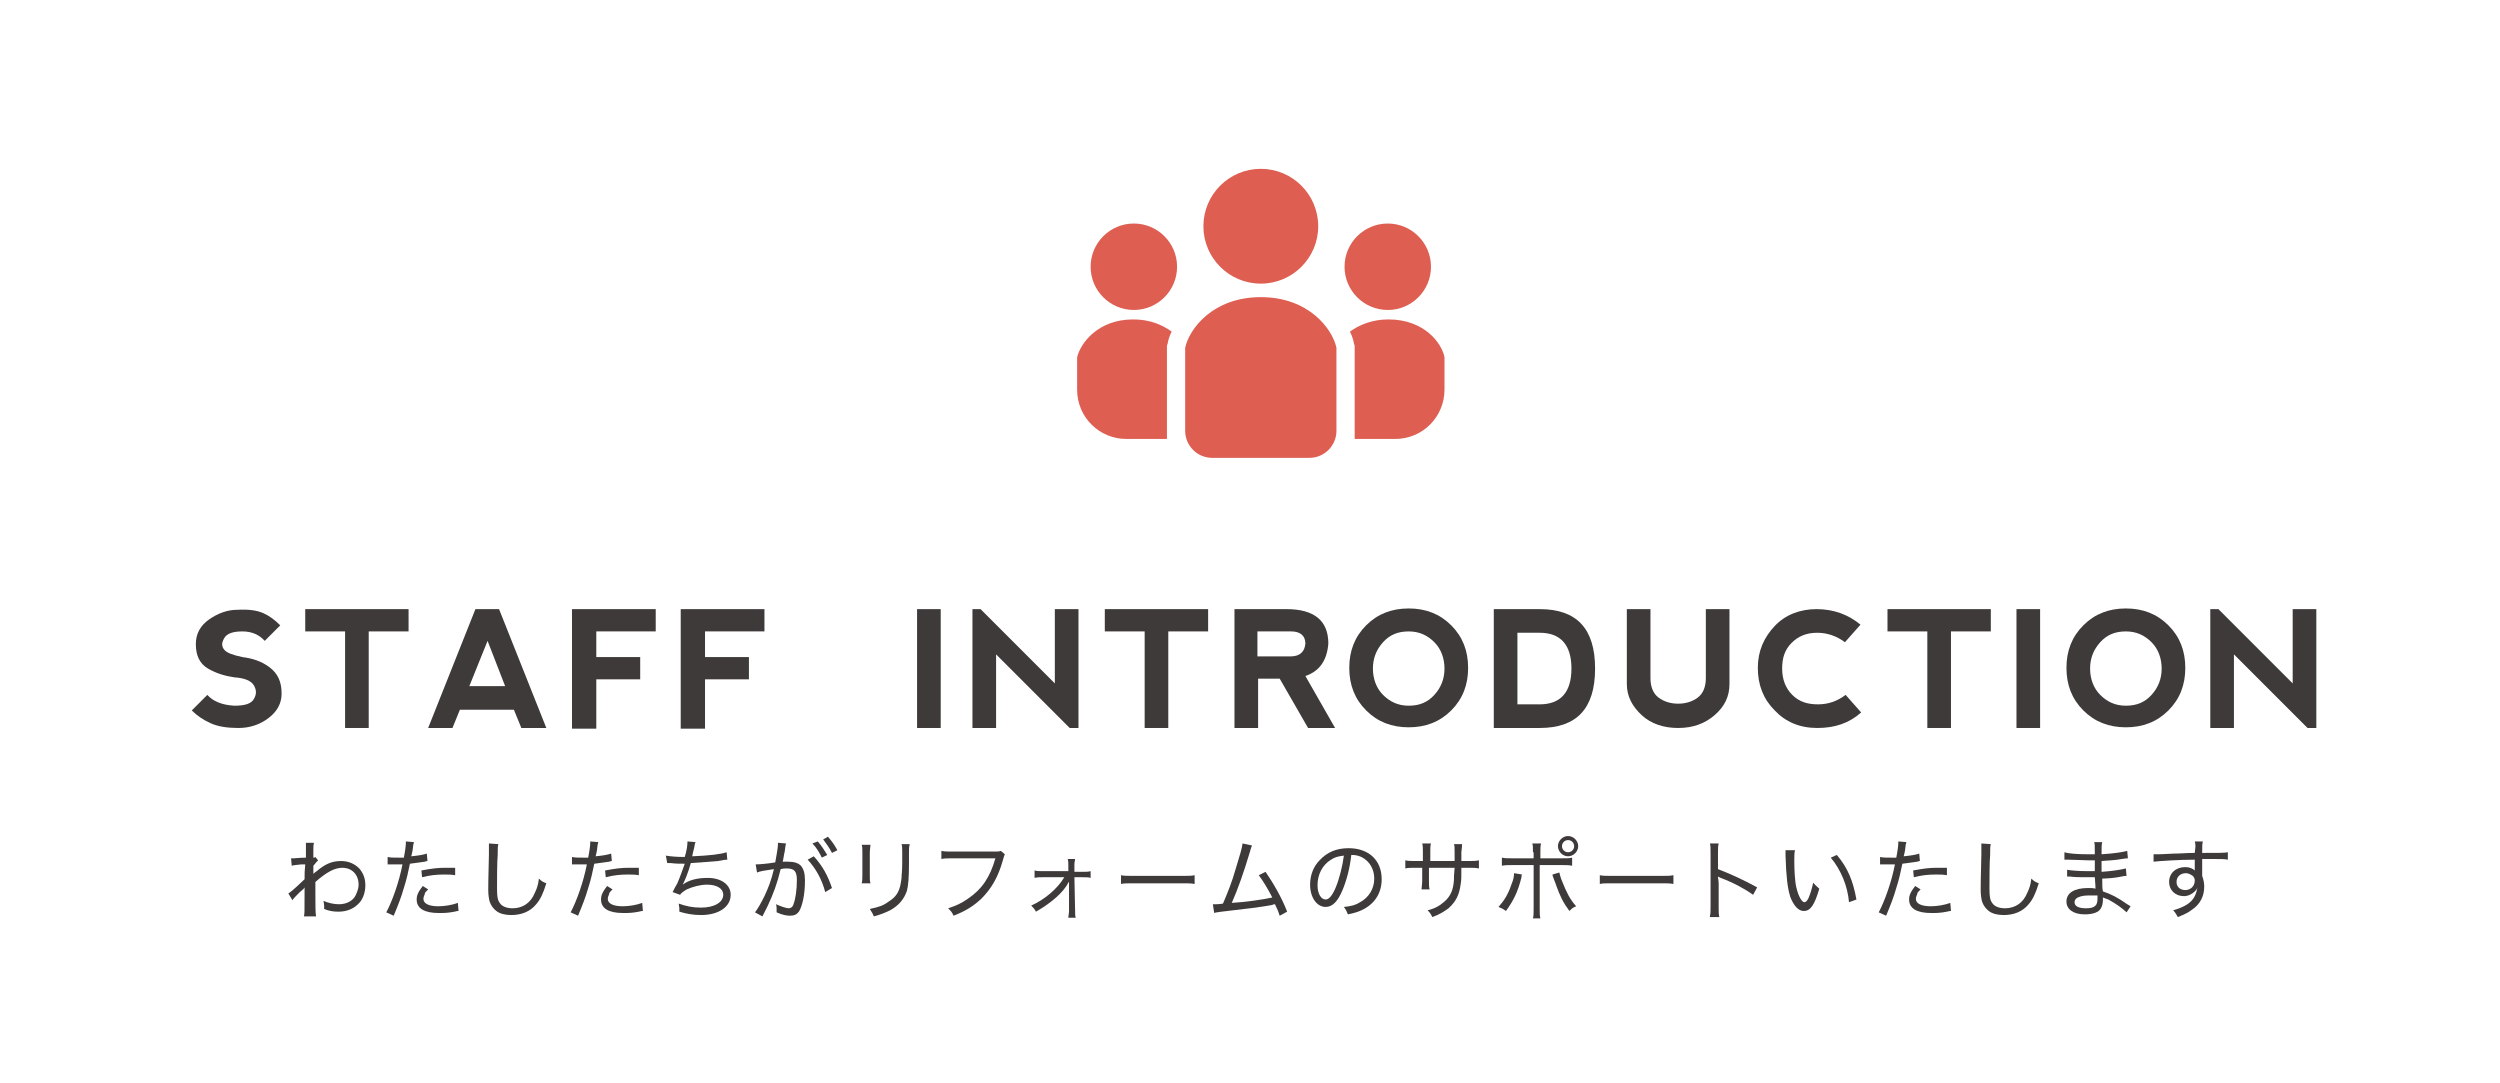 <?xml version="1.0" encoding="utf-8"?>
<!-- Generator: Adobe Illustrator 21.1.0, SVG Export Plug-In . SVG Version: 6.00 Build 0)  -->
<svg version="1.1" id="レイヤー_1" xmlns="http://www.w3.org/2000/svg" xmlns:xlink="http://www.w3.org/1999/xlink" x="0px"
	 y="0px" viewBox="0 0 370.2 160.3" style="enable-background:new 0 0 370.2 160.3;" xml:space="preserve">
<style type="text/css">
	.st0{fill:#3E3A39;}
	.st1{fill:#DE5E51;}
</style>
<g>
	<g>
		<path class="st0" d="M39,90.8c0.9,0.4,1.7,1,2.5,1.8l-2.3,2.3c-0.8-0.9-1.9-1.4-3.3-1.4s-2.3,0.3-2.7,1s-0.4,1.2,0,1.7
			s1.3,0.8,2.7,1.1c1.5,0.2,2.8,0.6,4,1.5s1.8,2.1,1.8,3.9c0,1.4-0.6,2.6-1.9,3.6s-2.8,1.5-4.5,1.5c-1.6,0-3-0.2-4.1-0.7
			c-1.1-0.5-2-1.1-2.8-1.9l2.3-2.3c0.8,0.9,2.1,1.5,4,1.6c1.6,0,2.5-0.3,2.9-1s0.4-1.3,0-2s-1.4-1.1-2.9-1.2
			c-1.4-0.2-2.7-0.6-3.9-1.3c-1.2-0.7-1.8-1.9-1.8-3.6c0-1.6,0.7-2.8,2-3.7c1.3-0.9,2.7-1.4,4.1-1.4C36.9,90.2,38.1,90.4,39,90.8z"
			/>
		<path class="st0" d="M60.5,90.2v3.3h-5.9v14.3h-3.5V93.5h-5.9v-3.3H60.5z"/>
		<path class="st0" d="M63.4,107.8l7-17.6h3.5l7,17.6l-3.7,0l-1.1-2.7h-8l-1.1,2.7H63.4z M72.2,94.9l-2.7,6.7h5.3L72.2,94.9z"/>
		<path class="st0" d="M84.7,107.8V90.2h12.4v3.3h-8.8v3.8h6.5v3.3h-6.5v7.3H84.7z"/>
		<path class="st0" d="M100.8,107.8V90.2h12.4v3.3h-8.8v3.8h6.5v3.3h-6.5v7.3H100.8z"/>
		<path class="st0" d="M135.8,90.2h3.5v17.6h-3.5V90.2z"/>
		<path class="st0" d="M144,107.8V90.2h1.2l11,11v-11h3.5v17.6h-1.3l-10.9-10.9v10.9H144z"/>
		<path class="st0" d="M178.9,90.2v3.3H173v14.3h-3.5V93.5h-5.9v-3.3H178.9z"/>
		<path class="st0" d="M193.3,100.1l4.4,7.7h-4l-4.2-7.3h-3.2v7.3h-3.5V90.2h7.7c4.1,0,6.2,1.7,6.2,5.1
			C196.5,97.8,195.4,99.4,193.3,100.1z M186.2,97.2h4.9c1.4,0,2.1-0.7,2.2-1.9c0-1.2-0.8-1.8-2.1-1.8h-5V97.2z"/>
		<path class="st0" d="M202.3,105.2c-1.7-1.7-2.5-3.8-2.5-6.3c0-2.5,0.8-4.6,2.5-6.3s3.8-2.5,6.3-2.5s4.6,0.8,6.3,2.5
			s2.5,3.8,2.5,6.3s-0.8,4.6-2.5,6.3s-3.8,2.5-6.3,2.5S204,106.9,202.3,105.2z M208.6,104.5c1.6,0,2.8-0.5,3.8-1.6s1.5-2.4,1.5-3.9
			s-0.5-2.9-1.5-3.9s-2.2-1.6-3.8-1.6c-1.6,0-2.8,0.5-3.8,1.6s-1.5,2.4-1.5,3.9s0.5,2.9,1.5,3.9S207,104.5,208.6,104.5z"/>
		<path class="st0" d="M221.2,107.8V90.2h6.8c5.5,0,8.2,2.9,8.2,8.8c0,5.9-2.7,8.8-8.2,8.8H221.2z M228,104.3c3.1,0,4.7-1.8,4.7-5.3
			c0-3.5-1.6-5.3-4.7-5.3h-3.3v10.6H228z"/>
		<path class="st0" d="M244.4,90.2v10.2c0,1.3,0.4,2.3,1.2,2.9s1.8,0.9,2.9,0.9s2.1-0.3,2.9-0.9s1.2-1.6,1.2-2.9V90.2h3.5v11.1
			c0,1.8-0.7,3.3-2.2,4.6s-3.3,1.9-5.4,1.9s-4-0.6-5.4-1.9s-2.2-2.8-2.2-4.6V90.2H244.4z"/>
		<path class="st0" d="M262.8,105.2c-1.7-1.7-2.5-3.8-2.5-6.3c0-2.5,0.9-4.5,2.5-6.2s3.8-2.5,6.2-2.5c2.5,0,4.7,0.8,6.5,2.3
			l-2.3,2.6c-1.2-0.9-2.6-1.4-4.1-1.4c-1.6,0-2.8,0.5-3.8,1.5s-1.4,2.2-1.4,3.8c0,1.6,0.5,2.9,1.5,3.9s2.2,1.4,3.8,1.4
			s2.9-0.5,4.1-1.4l2.3,2.6c-1.8,1.6-3.9,2.3-6.5,2.3C266.5,107.8,264.4,106.9,262.8,105.2z"/>
		<path class="st0" d="M294.8,90.2v3.3h-5.9v14.3h-3.5V93.5h-5.9v-3.3H294.8z"/>
		<path class="st0" d="M298.6,90.2h3.5v17.6h-3.5V90.2z"/>
		<path class="st0" d="M308.5,105.2c-1.7-1.7-2.5-3.8-2.5-6.3c0-2.5,0.8-4.6,2.5-6.3s3.8-2.5,6.3-2.5s4.6,0.8,6.3,2.5
			s2.5,3.8,2.5,6.3s-0.8,4.6-2.5,6.3s-3.8,2.5-6.3,2.5S310.2,106.9,308.5,105.2z M314.8,104.5c1.6,0,2.8-0.5,3.8-1.6
			s1.5-2.4,1.5-3.9s-0.5-2.9-1.5-3.9s-2.2-1.6-3.8-1.6c-1.6,0-2.8,0.5-3.8,1.6s-1.5,2.4-1.5,3.9s0.5,2.9,1.5,3.9
			S313.2,104.5,314.8,104.5z"/>
		<path class="st0" d="M327.3,107.8V90.2h1.2l11,11v-11h3.5v17.6h-1.3l-10.9-10.9v10.9H327.3z"/>
	</g>
	<g>
		<g>
			<path class="st0" d="M42.7,132.3c0.3-0.2,0.4-0.2,2.4-2.1c0-1,0-1.1,0.1-2.2c-0.2,0-0.2,0-0.6,0c-0.8,0.1-1.1,0.1-1.4,0.2
				l-0.1-1.1c0.2,0,0.3,0,0.4,0c0.2,0,1-0.1,1.8-0.1c0-0.7,0-1.1,0-1.7c0-0.2,0-0.3,0-0.5h1.2c-0.1,0.3-0.1,0.5-0.1,1.2l0,1
				c0.1,0,0.2,0,0.3-0.1l0.4,0.5c-0.2,0.2-0.2,0.2-0.7,0.8c0,0.2,0,0.2,0,0.9c0,0.1,0,0.2,0,0.3h0c0.1-0.1,0.2-0.2,0.5-0.4
				c1.3-1.1,2.3-1.5,3.6-1.5c1.1,0,2,0.4,2.7,1.1c0.6,0.7,0.9,1.5,0.9,2.5c0,1.1-0.4,2.2-1.1,2.8c-0.7,0.7-1.7,1.1-2.9,1.1
				c-0.7,0-1.4-0.1-2.1-0.4c0-0.1,0-0.2,0-0.3c0-0.2,0-0.4-0.1-0.9c0.7,0.3,1.5,0.5,2.3,0.5c1.1,0,2.1-0.5,2.5-1.4
				c0.2-0.5,0.4-0.9,0.4-1.5c0-1.5-1-2.5-2.4-2.5c-1.2,0-2.4,0.7-4,2.1c0,0.7,0,0.8,0,1.4c0,2,0,3.2,0.1,3.7H45
				c0.1-0.4,0.1-0.4,0.1-3.5c0-0.5,0-0.6,0-0.8h0c-0.1,0.2-0.2,0.3-0.7,0.7c-0.5,0.5-1,1-1.1,1.2L42.7,132.3z"/>
			<path class="st0" d="M57.4,126.9c0.4,0.1,0.9,0.1,1.7,0.1c0.2,0,0.4,0,0.7,0c0.2-1,0.3-1.8,0.3-2.2v-0.2l1.2,0.1
				c-0.1,0.3-0.1,0.3-0.2,1.2c-0.1,0.4-0.1,0.6-0.2,0.9c1-0.1,1.7-0.2,2.3-0.4l0.1,1.1c-0.1,0-0.1,0-0.4,0.1
				c-0.6,0.1-1.5,0.2-2.2,0.3c-0.2,1-0.5,2.4-0.9,3.6c-0.4,1.4-0.8,2.4-1.5,4.1l-1.1-0.5c0.9-1.7,1.9-4.5,2.4-7.1
				c-0.2,0-0.7,0-1.1,0c-0.1,0-0.5,0-0.8,0c0,0-0.1,0-0.1,0c0,0,0,0-0.2,0L57.4,126.9z M63.4,131.7c-0.4,0.4-0.5,0.5-0.5,0.7
				c-0.1,0.2-0.2,0.5-0.2,0.7c0,0.7,0.8,1.1,2.2,1.1c1,0,2.1-0.2,2.9-0.5l0.1,1.2c-0.2,0-0.2,0-0.6,0.1c-1,0.2-1.6,0.2-2.3,0.2
				c-2.2,0-3.3-0.7-3.3-2c0-0.6,0.2-1.1,0.9-2L63.4,131.7z M67.4,129.6c-0.6-0.1-1-0.1-1.6-0.1c-1.2,0-2.1,0.1-3.3,0.4l-0.1-1
				c1.6-0.3,2.4-0.4,3.6-0.4c0.2,0,0.4,0,1.4,0L67.4,129.6z"/>
			<path class="st0" d="M73.8,125c-0.1,0.3-0.1,0.7-0.1,1.6c-0.1,0.9-0.1,4.1-0.1,5c0,1.2,0.1,1.7,0.4,2.1c0.3,0.5,1,0.8,1.9,0.8
				c1.5,0,2.7-0.8,3.3-2.3c0.3-0.6,0.5-1.2,0.6-2.1c0.4,0.4,0.6,0.5,1.1,0.7c-0.5,1.6-0.9,2.4-1.5,3.1c-0.9,1.1-2.2,1.6-3.7,1.6
				c-0.9,0-1.7-0.2-2.2-0.6c-0.4-0.3-0.8-0.8-1-1.4c-0.1-0.4-0.2-1-0.2-1.7c0-0.8,0-1.2,0.1-5.3c0-0.4,0-0.7,0-0.9
				c0-0.3,0-0.4,0-0.7L73.8,125z"/>
			<path class="st0" d="M84.7,126.9c0.4,0.1,0.9,0.1,1.7,0.1c0.2,0,0.4,0,0.7,0c0.2-1,0.3-1.8,0.3-2.2v-0.2l1.2,0.1
				c-0.1,0.3-0.1,0.3-0.2,1.2c-0.1,0.4-0.1,0.6-0.2,0.9c1-0.1,1.7-0.2,2.3-0.4l0.1,1.1c-0.1,0-0.1,0-0.4,0.1
				c-0.6,0.1-1.5,0.2-2.2,0.3c-0.2,1-0.5,2.4-0.9,3.6c-0.4,1.4-0.8,2.4-1.5,4.1l-1.1-0.5c0.9-1.7,1.9-4.5,2.4-7.1
				c-0.2,0-0.7,0-1.1,0c-0.1,0-0.5,0-0.8,0c0,0-0.1,0-0.1,0c0,0,0,0-0.2,0L84.7,126.9z M90.7,131.7c-0.4,0.4-0.5,0.5-0.5,0.7
				c-0.1,0.2-0.2,0.5-0.2,0.7c0,0.7,0.8,1.1,2.2,1.1c1,0,2.1-0.2,2.9-0.5l0.1,1.2c-0.2,0-0.2,0-0.6,0.1c-1,0.2-1.6,0.2-2.3,0.2
				c-2.2,0-3.3-0.7-3.3-2c0-0.6,0.2-1.1,0.9-2L90.7,131.7z M94.6,129.6c-0.6-0.1-1-0.1-1.6-0.1c-1.2,0-2.1,0.1-3.3,0.4l-0.1-1
				c1.6-0.3,2.4-0.4,3.6-0.4c0.2,0,0.4,0,1.4,0L94.6,129.6z"/>
			<path class="st0" d="M98.6,126.7c0.6,0.1,1.4,0.2,2.8,0.2c0.3-1,0.4-1.7,0.4-2.3l1.2,0.1c-0.1,0.2-0.1,0.2-0.2,0.8
				c-0.2,0.8-0.2,0.8-0.3,1.3c2.5-0.1,4.2-0.3,5.1-0.6l0.1,1.1c-0.3,0-0.3,0-1.4,0.2c-1.1,0.1-2.5,0.2-4,0.3
				c-0.4,1.4-0.8,2.4-1.2,3.2l0,0c0.9-0.7,2.2-1,3.7-1c2,0,3.4,1,3.4,2.5c0,1.8-1.8,3-4.4,3c-1.2,0-2.2-0.2-3.2-0.5
				c0-0.1,0-0.1,0-0.2c0-0.2,0-0.5-0.1-1c1.1,0.4,2.1,0.6,3.3,0.6c2,0,3.3-0.8,3.3-1.9c0-0.9-0.9-1.5-2.4-1.5c-1,0-2.1,0.3-3,0.7
				c-0.5,0.3-0.8,0.5-1,0.8l-1.1-0.4c0.2-0.4,0.4-0.8,0.7-1.3c0.4-0.9,0.8-2.1,1.1-2.9c-0.7,0-1.4,0-2.1-0.1c-0.2,0-0.3,0-0.4,0
				c0,0-0.1,0-0.1,0L98.6,126.7z"/>
			<path class="st0" d="M111.9,128c0.5,0,1.8-0.1,2.9-0.3c0.2-1.1,0.4-2.2,0.4-2.7v-0.2l1.2,0.1c-0.1,0.3-0.1,0.5-0.2,1.2
				c-0.1,0.3-0.2,1.2-0.3,1.5c0.3,0,0.5,0,0.8,0c0.9,0,1.5,0.2,1.9,0.6c0.4,0.5,0.6,1.1,0.6,2.2c0,2.1-0.4,3.8-0.9,4.6
				c-0.3,0.4-0.7,0.6-1.3,0.6c-0.5,0-1.1-0.1-2-0.5c0-0.2,0-0.3,0-0.5c0-0.2,0-0.4-0.1-0.7c0.7,0.3,1.5,0.6,1.9,0.6
				c0.3,0,0.6-0.2,0.7-0.6c0.3-0.8,0.5-2.1,0.5-3.6c0-1.3-0.4-1.7-1.5-1.7c-0.3,0-0.5,0-0.9,0.1c-0.5,2.1-1.1,3.7-1.9,5.4l-0.8,1.6
				l-1.1-0.6c0.4-0.5,0.9-1.4,1.4-2.4c0.6-1.3,1-2.3,1.4-4c-1.4,0.2-2,0.3-2.5,0.5L111.9,128z M120.5,126.8c1.3,1.4,2.1,2.9,2.7,4.7
				l-1,0.6c-0.5-1.9-1.4-3.5-2.6-4.8L120.5,126.8z M121.1,124.6c0.6,0.7,0.9,1.2,1.4,2l-0.8,0.4c-0.4-0.8-0.8-1.5-1.4-2.1
				L121.1,124.6z M122.6,123.9c0.6,0.7,0.9,1.1,1.4,2l-0.8,0.4c-0.4-0.8-0.8-1.3-1.3-2L122.6,123.9z"/>
			<path class="st0" d="M128.9,125.1c0,0.3-0.1,0.7-0.1,1.2v3.2c0,0.7,0,1,0.1,1.3h-1.3c0.1-0.4,0.1-0.7,0.1-1.3v-3.2
				c0-0.6,0-0.9-0.1-1.2H128.9z M134.7,125.1c-0.1,0.3-0.1,0.6-0.1,1.3v1.5c0,2.1-0.1,3.2-0.3,4c-0.4,1.2-1.2,2.2-2.5,2.9
				c-0.6,0.3-1.3,0.6-2.4,0.9c-0.2-0.5-0.3-0.6-0.6-1.1c1.4-0.3,2-0.5,2.8-1.1c1.3-0.8,1.7-1.7,1.9-3.5c0-0.6,0.1-0.8,0.1-2.3v-1.4
				c0-0.8,0-1-0.1-1.3H134.7z"/>
			<path class="st0" d="M148.8,126.5c-0.1,0.2-0.1,0.2-0.3,0.9c-0.7,2.5-1.7,4.2-3.2,5.7c-1.2,1.1-2.3,1.8-4.1,2.5
				c-0.2-0.5-0.4-0.7-0.8-1.1c1.2-0.4,1.9-0.7,2.9-1.4c2.1-1.4,3.3-3.2,4.1-6H141c-0.8,0-1.1,0-1.6,0.1v-1.2
				c0.5,0.1,0.8,0.1,1.6,0.1h6.2c0.6,0,0.7,0,1-0.1L148.8,126.5z"/>
			<path class="st0" d="M158.3,131.5c0-0.3,0-0.7,0-1c0,0.1,0,0.1-0.1,0.2c-0.7,1.4-2.5,3-4.8,4.3c-0.2-0.4-0.3-0.5-0.7-0.9
				c2-0.9,3.9-2.5,4.9-4.2h-3.2c-0.5,0-0.8,0-1.2,0.1v-1.1c0.4,0.1,0.6,0.1,1.2,0.1h3.8l0-0.8c0-0.5,0-0.7-0.1-1h1.1
				c0,0.2-0.1,0.4-0.1,0.8c0,0,0,0.1,0,0.2l0,0.9h1.2c0.6,0,0.8,0,1.2-0.1v1c-0.3-0.1-0.6-0.1-1.2-0.1h-1.2l0.1,4.9
				c0,0.6,0,0.8,0.1,1.1h-1.1c0-0.3,0.1-0.6,0.1-1c0,0,0-0.1,0-0.1L158.3,131.5z"/>
			<path class="st0" d="M166,129.6c0.4,0.1,0.9,0.1,1.8,0.1h7.3c1,0,1.3,0,1.8-0.1v1.3c-0.5-0.1-0.9-0.1-1.8-0.1h-7.3
				c-1,0-1.4,0-1.8,0.1V129.6z"/>
			<path class="st0" d="M185.4,125.2c-0.1,0.2-0.2,0.5-0.3,0.9c-0.9,3-1.8,5.6-2.7,7.6c1.9-0.1,4.7-0.5,6-0.8
				c-0.6-1.2-1.4-2.5-2-3.3l1-0.5c1.1,1.6,2.4,3.8,3.2,5.9l-1.1,0.6c-0.2-0.6-0.3-0.9-0.7-1.7c-0.2,0-0.2,0-0.4,0.1
				c-1.5,0.3-4,0.6-7.5,1c-0.6,0.1-0.9,0.1-1.1,0.2l-0.2-1.3c0.2,0,0.3,0,0.4,0c0.1,0,0.6,0,1.1-0.1c0.8-1.9,1.3-3.1,1.9-5.2
				c0.6-2,0.9-2.9,1-3.7L185.4,125.2z"/>
			<path class="st0" d="M201.4,133.6c1.3-0.7,2.1-2,2.1-3.5c0-1.4-0.7-2.6-1.9-3.2c-0.5-0.2-0.8-0.3-1.5-0.3
				c-0.2,1.9-0.7,3.8-1.3,5.2c-0.7,1.7-1.5,2.5-2.5,2.5c-1.3,0-2.3-1.4-2.3-3.3c0-1.4,0.5-2.7,1.4-3.6c1.1-1.2,2.5-1.8,4.3-1.8
				c3,0,4.9,1.8,4.9,4.6c0,2-1,3.6-2.8,4.5c-0.6,0.3-1.2,0.5-2.2,0.7c-0.2-0.5-0.3-0.7-0.6-1.1C200.1,134.2,200.8,134,201.4,133.6z
				 M197.1,127.3c-1.3,0.8-2,2.2-2,3.8c0,1.2,0.5,2.1,1.2,2.1c0.5,0,1-0.6,1.5-1.8c0.5-1.2,1-3.1,1.2-4.7
				C198.2,126.8,197.7,126.9,197.1,127.3z"/>
			<path class="st0" d="M215.4,127.5v-1.2c0-0.9,0-1-0.1-1.3h1.2c0,0.3,0,0.3-0.1,1.2c0,0.3,0,0.3,0,1.3h1c0.8,0,1.1,0,1.6-0.1v1.2
				c-0.5-0.1-0.8-0.1-1.5-0.1h-1.1c0,1.5,0,1.8-0.1,2.4c-0.2,1.6-0.7,2.6-1.8,3.6c-0.7,0.5-1.3,0.9-2.4,1.3c-0.2-0.4-0.3-0.6-0.7-1
				c1.2-0.3,1.8-0.7,2.5-1.3c0.9-0.8,1.3-1.7,1.4-3.2c0-0.4,0-0.8,0.1-1.8h-3.8v1.9c0,0.6,0,1,0.1,1.3h-1.2c0-0.3,0.1-0.7,0.1-1.3
				v-1.9h-1c-0.7,0-1.1,0-1.5,0.1v-1.2c0.5,0.1,0.8,0.1,1.6,0.1h1v-1.4c0-0.5,0-0.9-0.1-1.2h1.3c-0.1,0.3-0.1,0.7-0.1,1.2v1.4H215.4
				z"/>
			<path class="st0" d="M225.4,129.5c-0.1,0.1-0.1,0.2-0.1,0.4c-0.5,2.1-1.2,3.5-2.3,5c-0.4-0.3-0.6-0.4-1.1-0.6
				c0.8-0.9,1.4-1.8,1.9-3.3c0.3-0.7,0.4-1.2,0.4-1.7L225.4,129.5z M227,126.2c0-0.7,0-1-0.1-1.3h1.3c-0.1,0.4-0.1,0.7-0.1,1.4v0.8
				h3.1c0.8,0,1.2,0,1.6-0.1v1.2c-0.5-0.1-0.8-0.1-1.6-0.1h-3.2v6.4c0,0.8,0,1.1,0.1,1.5H227c0.1-0.4,0.1-0.8,0.1-1.5v-6.4H224
				c-0.7,0-1.1,0-1.6,0.1V127c0.5,0.1,0.8,0.1,1.6,0.1h3.1V126.2z M230.9,129.2c0.1,0.4,0.2,0.8,0.5,1.5c0.6,1.5,1.1,2.5,2,3.5
				c-0.5,0.2-0.6,0.3-1,0.7c-0.9-1.2-1.4-2.2-2-3.9c-0.1-0.4-0.3-0.7-0.4-1.1c-0.1-0.2-0.1-0.2-0.1-0.4L230.9,129.2z M233.7,125.3
				c0,0.8-0.7,1.5-1.5,1.5s-1.5-0.7-1.5-1.5c0-0.8,0.7-1.5,1.5-1.5S233.7,124.5,233.7,125.3z M231.3,125.3c0,0.5,0.4,0.9,0.9,0.9
				s0.9-0.4,0.9-0.9s-0.4-0.9-0.9-0.9S231.3,124.8,231.3,125.3z"/>
			<path class="st0" d="M236.9,129.6c0.4,0.1,0.9,0.1,1.8,0.1h7.3c1,0,1.3,0,1.8-0.1v1.3c-0.5-0.1-0.9-0.1-1.8-0.1h-7.3
				c-1,0-1.4,0-1.8,0.1V129.6z"/>
			<path class="st0" d="M253.2,135.7c0.1-0.4,0.1-0.8,0.1-1.5v-7.9c0-0.8,0-1.1-0.1-1.4h1.3c-0.1,0.4-0.1,0.7-0.1,1.5v2.3
				c1.8,0.7,3.6,1.5,5.8,2.7l-0.6,1.1c-1.1-0.8-2.9-1.8-4.8-2.5c-0.2-0.1-0.2-0.1-0.4-0.2c0,0.3,0.1,0.5,0.1,1.1v3.4
				c0,0.7,0,1.1,0.1,1.5H253.2z"/>
			<path class="st0" d="M265.8,125.9c-0.1,0.4-0.1,0.9-0.1,1.6c0,1.4,0.1,3.1,0.3,3.9c0.3,1.3,0.8,2.2,1.2,2.2
				c0.2,0,0.4-0.2,0.6-0.6c0.3-0.7,0.5-1.4,0.7-2.3c0.3,0.4,0.5,0.5,0.9,0.9c-0.7,2.4-1.3,3.3-2.3,3.3c-0.8,0-1.5-0.8-2-2.1
				c-0.4-1.3-0.6-2.9-0.7-6.1c0-0.5,0-0.5,0-0.8L265.8,125.9z M272,126.6c1.6,1.9,2.4,3.8,2.9,6.6l-1.1,0.4
				c-0.2-2.4-1.2-4.8-2.7-6.6L272,126.6z"/>
			<path class="st0" d="M278.4,126.9c0.4,0.1,0.9,0.1,1.7,0.1c0.2,0,0.4,0,0.7,0c0.2-1,0.3-1.8,0.3-2.2v-0.2l1.2,0.1
				c-0.1,0.3-0.1,0.3-0.2,1.2c-0.1,0.4-0.1,0.6-0.2,0.9c1-0.1,1.7-0.2,2.3-0.4l0.1,1.1c-0.1,0-0.1,0-0.4,0.1
				c-0.6,0.1-1.5,0.2-2.2,0.3c-0.2,1-0.5,2.4-0.9,3.6c-0.4,1.4-0.8,2.4-1.5,4.1l-1.1-0.5c0.9-1.7,1.9-4.5,2.4-7.1
				c-0.2,0-0.7,0-1.1,0c-0.1,0-0.5,0-0.8,0c0,0-0.1,0-0.1,0c0,0,0,0-0.2,0L278.4,126.9z M284.4,131.7c-0.4,0.4-0.5,0.5-0.5,0.7
				c-0.1,0.2-0.2,0.5-0.2,0.7c0,0.7,0.8,1.1,2.2,1.1c1,0,2.1-0.2,2.9-0.5l0.1,1.2c-0.2,0-0.2,0-0.6,0.1c-1,0.2-1.6,0.2-2.3,0.2
				c-2.2,0-3.3-0.7-3.3-2c0-0.6,0.2-1.1,0.9-2L284.4,131.7z M288.3,129.6c-0.6-0.1-1-0.1-1.6-0.1c-1.2,0-2.1,0.1-3.3,0.4l-0.1-1
				c1.6-0.3,2.4-0.4,3.6-0.4c0.2,0,0.4,0,1.4,0L288.3,129.6z"/>
			<path class="st0" d="M294.8,125c-0.1,0.3-0.1,0.7-0.1,1.6c-0.1,0.9-0.1,4.1-0.1,5c0,1.2,0.1,1.7,0.4,2.1c0.3,0.5,1,0.8,1.9,0.8
				c1.5,0,2.7-0.8,3.3-2.3c0.3-0.6,0.5-1.2,0.6-2.1c0.4,0.4,0.6,0.5,1.1,0.7c-0.5,1.6-0.9,2.4-1.5,3.1c-0.9,1.1-2.2,1.6-3.7,1.6
				c-0.9,0-1.7-0.2-2.2-0.6c-0.4-0.3-0.8-0.8-1-1.4c-0.1-0.4-0.2-1-0.2-1.7c0-0.8,0-1.2,0.1-5.3c0-0.4,0-0.7,0-0.9
				c0-0.3,0-0.4,0-0.7L294.8,125z"/>
			<path class="st0" d="M314.9,135.1c-0.6-0.6-1.6-1.3-2.7-1.9c-0.3-0.1-0.3-0.1-0.8-0.3c0,0.2,0,0.2,0,0.3c0,0.5-0.1,1-0.3,1.3
				c-0.3,0.6-1.2,0.9-2.4,0.9c-1.6,0-2.7-0.7-2.7-1.9c0-1.3,1.2-2,3.2-2c0.4,0,0.8,0,1.1,0.1c0-0.3,0-0.3-0.1-1.7
				c-0.7,0-1.1,0-1.5,0c-0.8,0-1.4,0-2.2-0.1c-0.2,0-0.3,0-0.3,0c0,0-0.1,0-0.1,0l0-1c0.6,0.1,1.7,0.2,3,0.2c0.3,0,0.7,0,1.1,0
				c0-1.3,0-1.4,0-1.6c-0.4,0-0.7,0-0.9,0c-0.8,0-2.2-0.1-3.1-0.1c-0.1,0-0.2,0-0.3,0c0,0-0.1,0-0.2,0l0-1.1
				c0.6,0.2,1.9,0.3,3.4,0.3c0.2,0,0.7,0,1.1,0c0-1.5,0-1.5-0.1-1.8h1.2c-0.1,0.3-0.1,0.8-0.1,1.8c1.7-0.1,3.1-0.3,3.8-0.5l0.1,1.1
				c-0.2,0-0.2,0-0.9,0.1c-1.1,0.2-1.8,0.2-3,0.3c0,0.7,0,0.9,0,1.6c1.5-0.1,2.8-0.3,3.6-0.5l0.1,1.1c-0.2,0-0.3,0-1.3,0.2
				c-0.5,0.1-1.7,0.2-2.3,0.2c0,1.3,0,1.3,0.1,1.9c1.2,0.4,2.2,0.9,3.6,1.9c0.2,0.1,0.3,0.2,0.5,0.3L314.9,135.1z M309.2,132.6
				c-0.8,0-1.5,0.2-1.8,0.5c-0.1,0.1-0.2,0.3-0.2,0.5c0,0.6,0.6,0.9,1.7,0.9c0.7,0,1.1-0.1,1.4-0.4c0.2-0.2,0.3-0.5,0.3-1.1
				c0-0.1,0-0.4,0-0.4C310,132.6,309.8,132.6,309.2,132.6z"/>
			<path class="st0" d="M325.1,125.4c0-0.4,0-0.5-0.1-0.8h1.2c-0.1,0.4-0.1,0.6-0.1,1.7c2.4,0,3.4,0,3.8-0.1v1.1
				c-0.5-0.1-1-0.1-2.4-0.1c-0.2,0-0.4,0-1.4,0c0,0.8,0,0.8,0,2.5c0.2,0.6,0.3,1,0.3,1.6c0,1.4-0.6,2.6-1.8,3.4
				c-0.5,0.4-1.1,0.7-2.1,1.1c-0.3-0.5-0.4-0.7-0.7-1c1.7-0.5,2.7-1.1,3.2-2.1c0.2-0.4,0.3-0.8,0.4-1.3c-0.1,0.3-0.2,0.4-0.4,0.6
				c-0.4,0.4-1,0.7-1.6,0.7c-1.3,0-2.2-0.9-2.2-2.1c0-1.3,1-2.2,2.4-2.2c0.6,0,1.1,0.2,1.4,0.5v-0.1c0-0.1,0-0.8,0-1.5
				c-2.2,0-5.3,0.2-6.1,0.3l0-1.1c0.3,0,0.4,0,0.6,0c0.4,0,0.4,0,2.4-0.1c1.1,0,1.7-0.1,3.1-0.1L325.1,125.4z M322.3,130.6
				c0,0.7,0.5,1.2,1.3,1.2c0.8,0,1.4-0.6,1.4-1.4c0-0.3-0.1-0.5-0.3-0.7c-0.3-0.2-0.6-0.4-1-0.4
				C322.9,129.3,322.3,129.8,322.3,130.6z"/>
		</g>
	</g>
</g>
<g>
	<circle class="st1" cx="186.7" cy="33.5" r="8.5"/>
	<circle class="st1" cx="205.5" cy="39.5" r="6.4"/>
	<path class="st1" d="M205.6,47.3c-2.4,0-4.3,0.8-5.7,1.8c0.3,0.6,0.5,1.2,0.6,1.8l0.1,0.3V65h6c4.1,0,7.3-3.3,7.3-7.3v-4.8
		C213.5,50.8,210.9,47.3,205.6,47.3z"/>
	<circle class="st1" cx="167.9" cy="39.5" r="6.4"/>
	<path class="st1" d="M159.5,52.9v4.8c0,4.1,3.3,7.3,7.3,7.3h6V51.2l0.1-0.3c0.1-0.6,0.3-1.2,0.6-1.8c-1.4-1-3.2-1.8-5.7-1.8
		C162.6,47.3,160,50.8,159.5,52.9z"/>
	<path class="st1" d="M186.7,44c-7.1,0-10.6,4.7-11.2,7.5v12.3c0,2.2,1.8,4,4,4h14.4c2.2,0,4-1.8,4-4V51.5
		C197.3,48.7,193.8,44,186.7,44z"/>
</g>
</svg>
